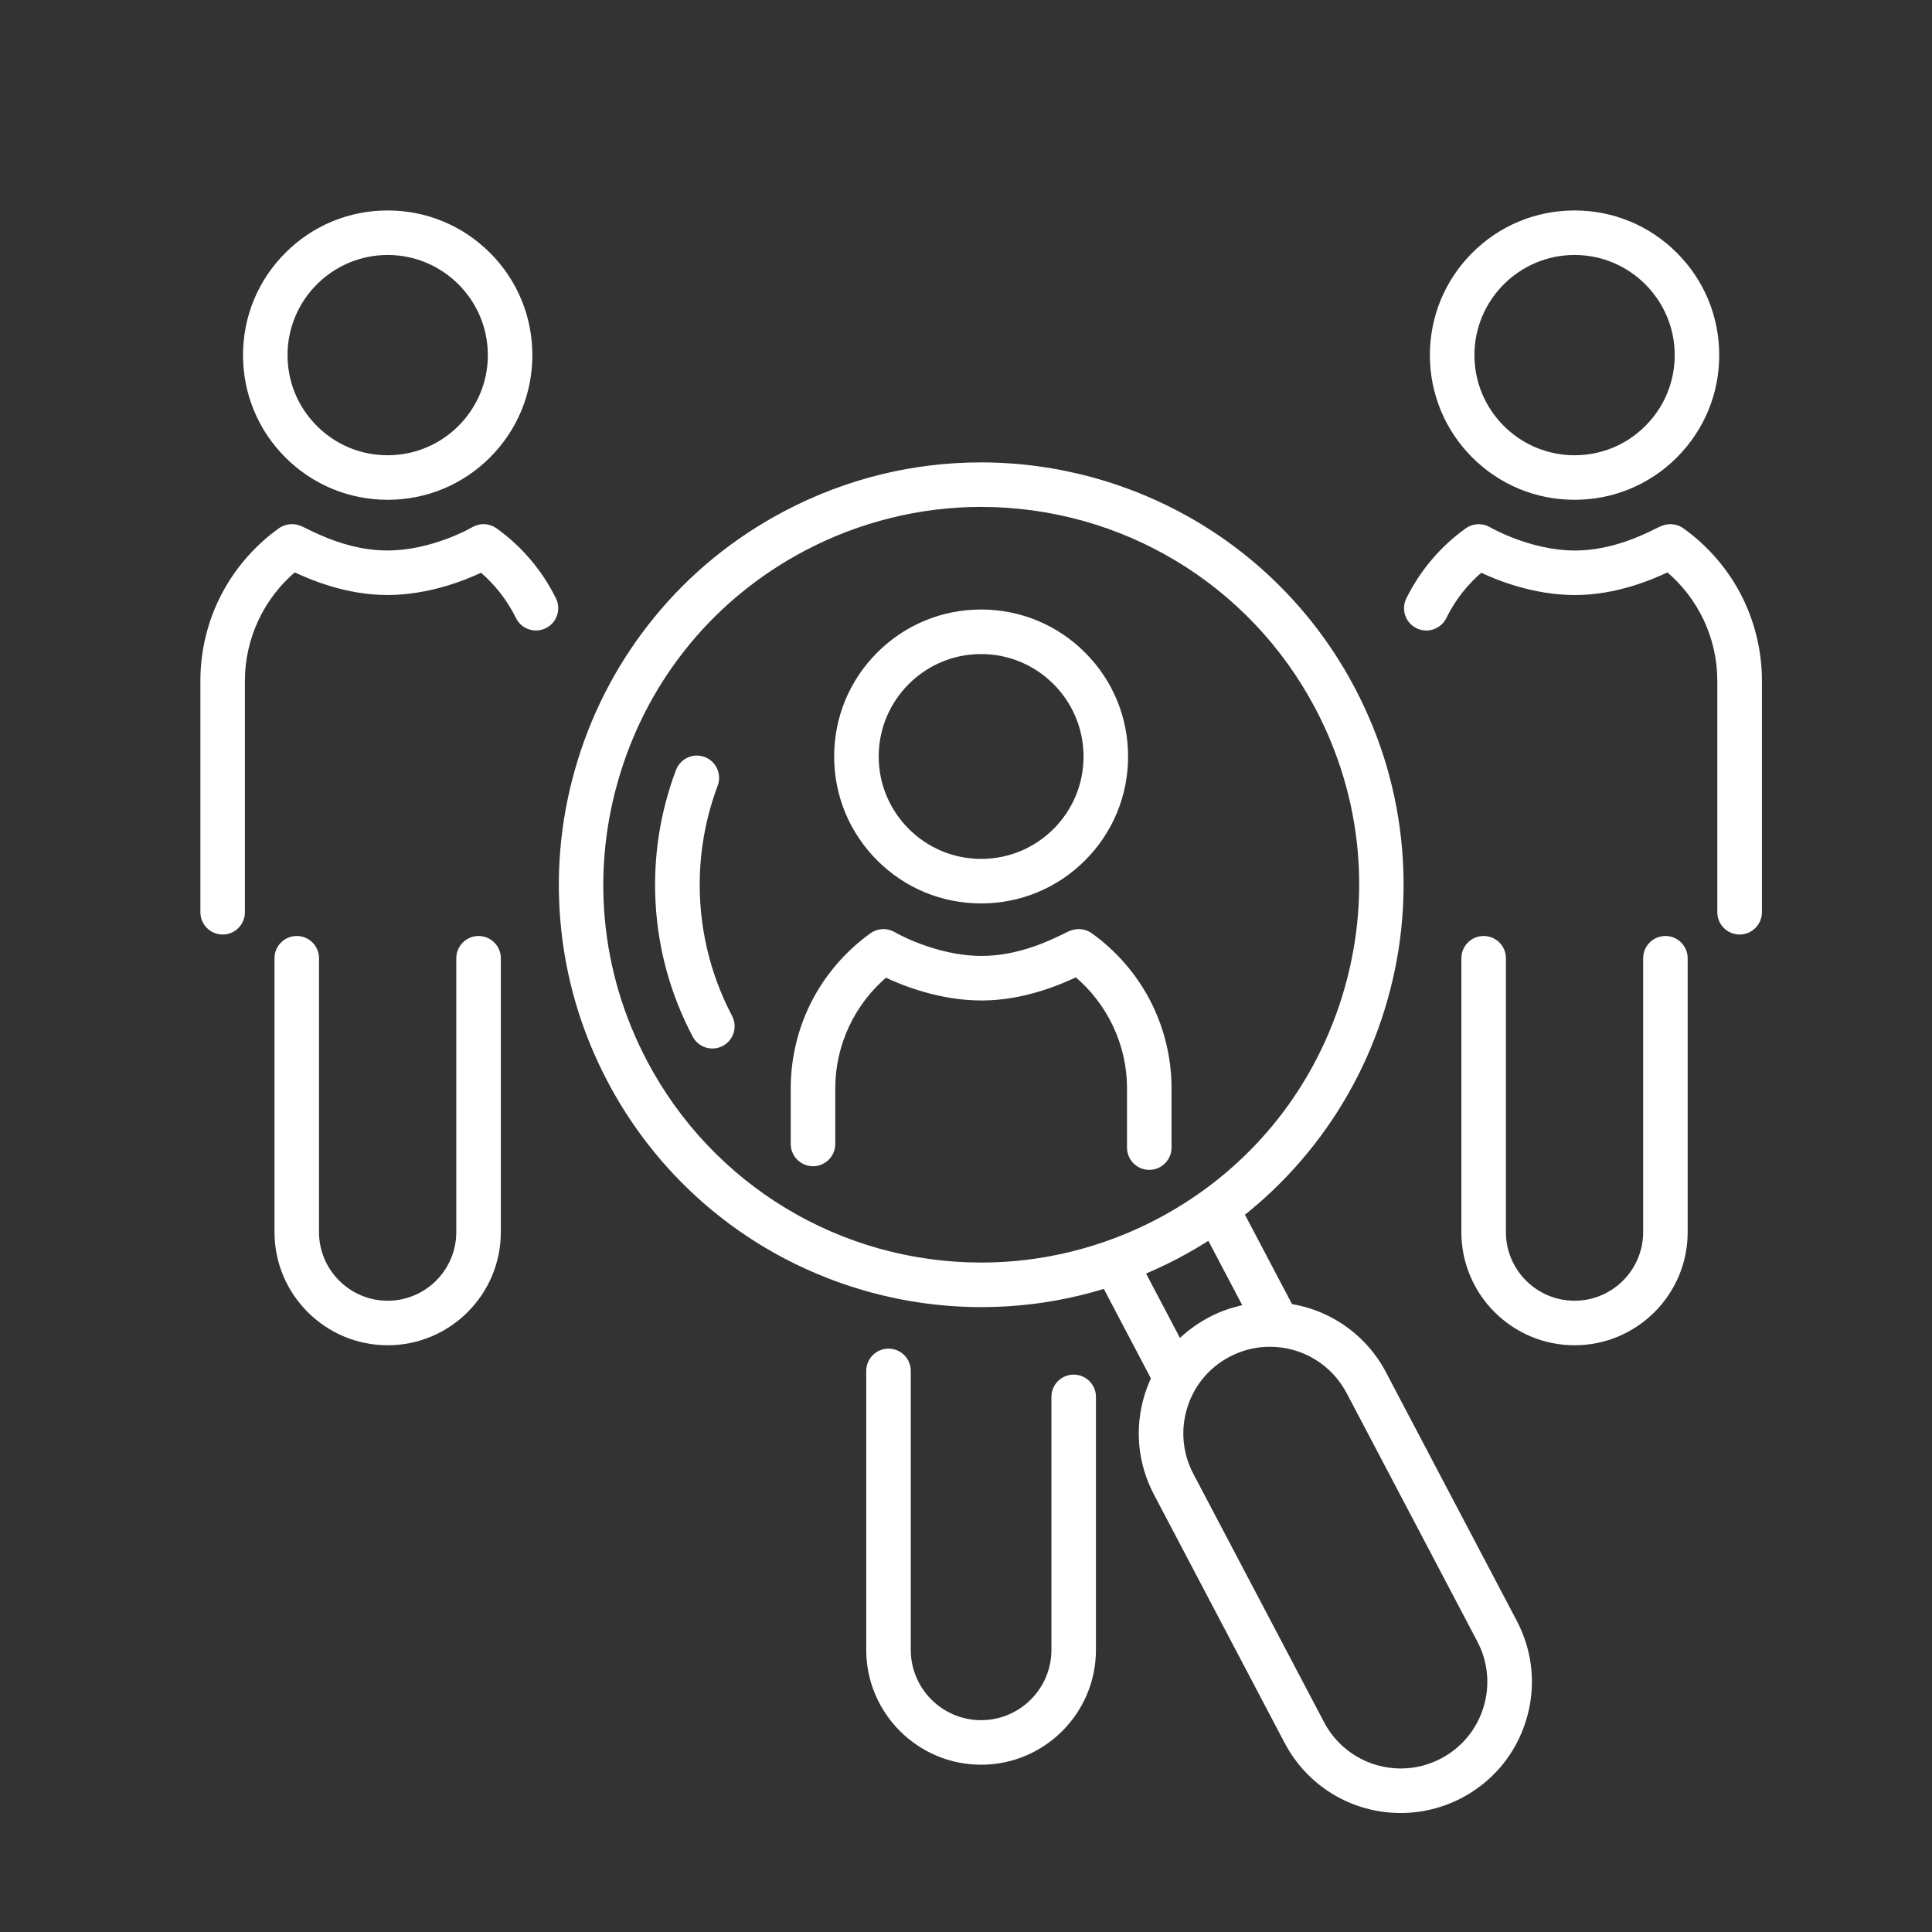 <?xml version="1.0" encoding="utf-8"?>
<!-- Generator: Adobe Illustrator 16.0.0, SVG Export Plug-In . SVG Version: 6.00 Build 0)  -->
<!DOCTYPE svg PUBLIC "-//W3C//DTD SVG 1.1//EN" "http://www.w3.org/Graphics/SVG/1.1/DTD/svg11.dtd">
<svg version="1.1" id="Calque_1" xmlns="http://www.w3.org/2000/svg" xmlns:xlink="http://www.w3.org/1999/xlink" x="0px" y="0px"
	 width="75px" height="75px" viewBox="0 0 75 75" enable-background="new 0 0 75 75" xml:space="preserve">
<rect x="0" y="0" width="75" height="75" fill="#333333" stroke="none"/>
<g>
	<path fill="#48BEA2" d="M170.7,87.348h-43.466c-0.487,0-0.885-0.396-0.885-0.882V32.975c0-0.488,0.396-0.884,0.885-0.884H170.7
		c0.487,0,0.884,0.396,0.884,0.884v53.491C171.584,86.952,171.188,87.348,170.7,87.348z M128.118,85.581h41.698V33.859h-41.698
		V85.581z"/>
	<path fill="#48BEA2" d="M176.432,82.139c-0.486,0-0.885-0.396-0.885-0.884V28.648h-42.58c-0.49,0-0.885-0.396-0.885-0.884
		c0-0.488,0.395-0.884,0.885-0.884h43.465c0.488,0,0.883,0.396,0.883,0.884v53.49C177.314,81.741,176.92,82.139,176.432,82.139z"/>
	<g>
		<path fill="#48BEA2" d="M143.102,42.561h-9.072c-0.487,0-0.883-0.396-0.883-0.885c0-0.488,0.396-0.883,0.883-0.883h9.072
			c0.486,0,0.883,0.395,0.883,0.883S143.588,42.561,143.102,42.561z"/>
		<path fill="#48BEA2" d="M146.424,54.589h-12.395c-0.488,0-0.885-0.396-0.885-0.884s0.396-0.885,0.885-0.885h12.395
			c0.488,0,0.883,0.396,0.883,0.885C147.307,54.191,146.912,54.589,146.424,54.589z"/>
		<path fill="#48BEA2" d="M163.906,60.604h-29.877c-0.488,0-0.885-0.397-0.885-0.885c0-0.486,0.396-0.884,0.885-0.884h29.877
			c0.488,0,0.883,0.397,0.883,0.884C164.789,60.206,164.395,60.604,163.906,60.604z"/>
		<path fill="#48BEA2" d="M163.906,66.62h-29.877c-0.488,0-0.885-0.397-0.885-0.888c0-0.488,0.396-0.885,0.885-0.885h29.877
			c0.488,0,0.883,0.396,0.883,0.885C164.789,66.223,164.395,66.62,163.906,66.62z"/>
		<path fill="#48BEA2" d="M152.998,72.632h-18.969c-0.488,0-0.885-0.396-0.885-0.883c0-0.488,0.396-0.885,0.885-0.885h18.969
			c0.488,0,0.883,0.396,0.883,0.885C153.881,72.234,153.486,72.632,152.998,72.632z"/>
		<path fill="#48BEA2" d="M163.906,78.646h-8.014c-0.486,0-0.884-0.396-0.884-0.885c0-0.49,0.396-0.883,0.884-0.883h8.014
			c0.488,0,0.883,0.393,0.883,0.883C164.789,78.251,164.395,78.646,163.906,78.646z"/>
	</g>
	<g>
		<path fill="#48BEA2" d="M164.721,52.055h-10.837c-0.487,0-0.884-0.396-0.884-0.885V39.16c0-0.489,0.396-0.885,0.884-0.885h10.837
			c0.489,0,0.885,0.396,0.885,0.885v12.01C165.604,51.658,165.21,52.055,164.721,52.055z M154.77,50.285h9.066V40.043h-9.066V50.285
			z"/>
		<path fill="#48BEA2" d="M159.303,47.258c-1.511,0-2.742-1.23-2.742-2.74c0-1.512,1.231-2.742,2.742-2.742
			c1.512,0,2.741,1.23,2.741,2.742C162.044,46.027,160.813,47.258,159.303,47.258z M159.303,43.543
			c-0.537,0-0.974,0.438-0.974,0.975s0.437,0.974,0.974,0.974c0.536,0,0.973-0.437,0.973-0.974S159.839,43.543,159.303,43.543z"/>
		<path fill="#48BEA2" d="M163.906,52.055c-0.36,0-0.696-0.221-0.83-0.578l-0.953-2.59c-0.219-0.588-0.686-1.037-1.281-1.229
			l-0.982-0.317c-0.353-0.112-0.735-0.106-1.082,0.015l-0.695,0.246c-0.604,0.213-1.075,0.703-1.264,1.313l-0.784,2.52
			c-0.146,0.467-0.642,0.728-1.106,0.582c-0.467-0.145-0.728-0.641-0.582-1.104l0.782-2.521c0.354-1.141,1.24-2.059,2.366-2.455
			l0.695-0.246c0.711-0.25,1.496-0.26,2.213-0.028l0.982,0.317c1.116,0.36,1.988,1.198,2.396,2.299l0.955,2.591
			c0.168,0.458-0.065,0.966-0.523,1.135C164.109,52.037,164.009,52.055,163.906,52.055z"/>
	</g>
</g>
<g>
	<g>
		<g>
			<path fill="#48BEA2" d="M-59.172,112.036c-0.292,0-0.576-0.117-0.782-0.324c-0.291-0.291-0.395-0.719-0.272-1.112l1.771-5.643
				c0.054-0.169,0.148-0.325,0.274-0.45l24.176-24.175c0.197-0.198,0.482-0.313,0.779-0.313c0.298,0,0.583,0.114,0.782,0.312
				l3.87,3.873c0.432,0.431,0.432,1.132,0,1.563l-24.174,24.174c-0.125,0.127-0.281,0.222-0.449,0.273l-5.644,1.773
				C-58.949,112.021-59.06,112.036-59.172,112.036z M-56.45,105.898l-1.106,3.578l3.469-1.301l23.264-23.281l-2.397-2.226
				L-56.45,105.898z"/>
		</g>
		<g>
			<path fill="#48BEA2" d="M-53.527,110.266c-0.294,0-0.573-0.115-0.781-0.324l-3.872-3.871c-0.432-0.432-0.432-1.133,0-1.563
				c0.209-0.21,0.486-0.323,0.781-0.323s0.572,0.114,0.78,0.323l3.872,3.873c0.431,0.431,0.431,1.13,0,1.562
				C-52.956,110.148-53.231,110.266-53.527,110.266z"/>
		</g>
		<g>
			<path fill="#48BEA2" d="M-31.599,88.336c-0.292,0-0.577-0.118-0.782-0.324l-3.87-3.871c-0.209-0.207-0.324-0.484-0.324-0.781
				c-0.001-0.295,0.113-0.572,0.324-0.78l2.247-2.246c0.197-0.198,0.482-0.313,0.779-0.313c0.298,0,0.583,0.115,0.782,0.313
				l3.87,3.873c0.432,0.431,0.432,1.132,0,1.563l-2.247,2.246C-31.023,88.218-31.308,88.336-31.599,88.336z M-33.999,83.449
				l2.489,2.309l0.687-0.863l-2.397-2.225L-33.999,83.449z"/>
		</g>
	</g>
	<g>
		<path fill="#48BEA2" d="M-96.64,121.822c-0.61,0-1.105-0.495-1.105-1.105v-60.76c0-0.607,0.495-1.104,1.105-1.104h47.027
			c0.61,0,1.104,0.494,1.104,1.104v37.408c0,0.611-0.494,1.105-1.104,1.105c-0.609,0-1.104-0.494-1.104-1.105v-36.43l-44.946,0.125
			l0.127,58.681l44.946-0.127l-0.127-13.693c0-0.608,0.496-1.103,1.104-1.103c0.61,0,1.104,0.494,1.104,1.103v14.796
			c0,0.61-0.494,1.105-1.104,1.105H-96.64z"/>
	</g>
	<g>
		<g>
			<path fill="#48BEA2" d="M-83.262,69.837c-0.61,0-1.104-0.496-1.104-1.104c0-0.61,0.495-1.104,1.104-1.104h20.27
				c0.612,0,1.106,0.493,1.106,1.104c0,0.608-0.494,1.104-1.106,1.104H-83.262z"/>
		</g>
		<g>
			<path fill="#48BEA2" d="M-90.379,76.475c-0.609,0-1.104-0.494-1.104-1.104c0-0.61,0.495-1.104,1.104-1.104h34.506
				c0.609,0,1.103,0.494,1.103,1.104c0,0.607-0.494,1.104-1.103,1.104H-90.379z"/>
		</g>
		<g>
			<path fill="#48BEA2" d="M-90.379,83.116c-0.609,0-1.104-0.496-1.104-1.106c0-0.609,0.495-1.104,1.104-1.104h34.506
				c0.609,0,1.103,0.494,1.103,1.104c0,0.61-0.494,1.106-1.103,1.106H-90.379z"/>
		</g>
		<g>
			<path fill="#48BEA2" d="M-90.379,89.755c-0.609,0-1.104-0.496-1.104-1.106c0-0.606,0.495-1.103,1.104-1.103h34.506
				c0.609,0,1.103,0.495,1.103,1.103c0,0.61-0.494,1.106-1.103,1.106H-90.379z"/>
		</g>
		<g>
			<path fill="#48BEA2" d="M-90.379,96.393c-0.609,0-1.104-0.494-1.104-1.104s0.495-1.104,1.104-1.104h34.506
				c0.609,0,1.103,0.494,1.103,1.104c0,0.607-0.494,1.104-1.103,1.104H-90.379z"/>
		</g>
		<g>
			<path fill="#48BEA2" d="M-90.379,103.034c-0.609,0-1.104-0.496-1.104-1.106c0-0.609,0.495-1.103,1.104-1.103h11.688
				c0.61,0,1.104,0.493,1.104,1.103c0,0.61-0.495,1.106-1.104,1.106H-90.379z"/>
		</g>
	</g>
	<g>
		<path fill="#48BEA2" d="M-64.04,116.029c-0.609,0-1.103-0.495-1.103-1.104c0-0.609,0.494-1.105,1.103-1.105h8.575
			c0.61,0,1.105,0.496,1.105,1.105c0,0.607-0.495,1.104-1.105,1.104H-64.04z"/>
	</g>
</g>
<g>
	<g>
		<g>
			<path fill="#FFFFFF" stroke="#FFFFFF" stroke-width="0.25" stroke-miterlimit="10" d="M38.087,34.946
				c-1.491,0-2.892-0.58-3.946-1.634c-1.054-1.054-1.634-2.455-1.634-3.945c0-1.491,0.581-2.892,1.634-3.946
				c1.054-1.054,2.455-1.635,3.946-1.635c1.49,0,2.893,0.581,3.946,1.635c1.054,1.054,1.634,2.455,1.634,3.946
				c0,1.49-0.58,2.891-1.634,3.945S39.577,34.946,38.087,34.946z M38.087,25.265c-2.262,0-4.101,1.84-4.101,4.102
				c0,2.261,1.839,4.1,4.101,4.1c1.096,0,2.125-0.426,2.9-1.2c0.774-0.775,1.201-1.806,1.201-2.9
				C42.188,27.105,40.348,25.265,38.087,25.265z"/>
		</g>
		<g>
			<g>
				<path fill="#FFFFFF" stroke="#FFFFFF" stroke-width="0.25" stroke-miterlimit="10" d="M44.614,45.289
					c-0.409,0-0.739-0.33-0.739-0.74v-2.303c0-1.723-0.775-3.357-2.092-4.453c-0.664,0.318-2.069,0.921-3.676,0.921
					c-0.008,0-0.015,0-0.022,0c-1.602-0.006-3.015-0.573-3.711-0.907c-1.306,1.096-2.074,2.723-2.074,4.439v2.164
					c0,0.406-0.331,0.738-0.739,0.738c-0.408,0-0.74-0.332-0.74-0.738v-2.164c0-1.176,0.288-2.344,0.832-3.38
					c0.527-1,1.292-1.877,2.214-2.536c0.238-0.17,0.556-0.184,0.807-0.034c0.015,0.009,1.604,0.933,3.416,0.938
					c0.007,0,0.011,0,0.018,0c1.478,0,2.761-0.637,3.245-0.877c0.065-0.033,0.117-0.059,0.161-0.078
					c0.383-0.176,0.662-0.043,0.794,0.051c0.921,0.659,1.688,1.536,2.213,2.536c0.545,1.036,0.833,2.204,0.833,3.38v2.303
					C45.354,44.959,45.021,45.289,44.614,45.289z"/>
			</g>
		</g>
		<g>
			<g>
				<path fill="#FFFFFF" stroke="#FFFFFF" stroke-width="0.25" stroke-miterlimit="10" d="M38.087,68.381
					c-2.389,0-4.335-1.945-4.335-4.334V53.219c0-0.41,0.332-0.74,0.739-0.74c0.41,0,0.74,0.33,0.74,0.74v10.828
					c0,1.574,1.28,2.855,2.855,2.855c1.574,0,2.855-1.281,2.855-2.855v-9.822c0-0.406,0.331-0.738,0.739-0.738
					c0.409,0,0.739,0.332,0.739,0.738v9.822C42.421,66.436,40.477,68.381,38.087,68.381z"/>
			</g>
		</g>
	</g>
	<g>
		<g>
			<g>
				<path fill="#FFFFFF" stroke="#FFFFFF" stroke-width="0.25" stroke-miterlimit="10" d="M61.124,19.277
					c-1.467,0-2.846-0.571-3.883-1.607c-1.036-1.038-1.608-2.417-1.608-3.884s0.572-2.846,1.608-3.883
					c1.037-1.037,2.416-1.608,3.883-1.608s2.847,0.572,3.883,1.608c1.037,1.037,1.608,2.416,1.608,3.883s-0.571,2.846-1.608,3.884
					C63.971,18.706,62.591,19.277,61.124,19.277z M61.124,9.773c-2.212,0-4.012,1.8-4.012,4.013s1.8,4.012,4.012,4.012
					c1.071,0,2.08-0.417,2.837-1.175c0.758-0.758,1.176-1.765,1.176-2.837C65.137,11.573,63.337,9.773,61.124,9.773z"/>
			</g>
			<g>
				<g>
					<path fill="#FFFFFF" stroke="#FFFFFF" stroke-width="0.25" stroke-miterlimit="10" d="M67.532,36.153
						c-0.409,0-0.741-0.331-0.741-0.739v-8.985c0-1.686-0.755-3.283-2.041-4.356c-0.654,0.313-2.031,0.901-3.606,0.901
						c-0.008,0-0.015,0-0.021,0c-1.568-0.004-2.953-0.558-3.641-0.887c-0.604,0.508-1.102,1.141-1.448,1.851
						c-0.181,0.366-0.624,0.518-0.99,0.337c-0.367-0.179-0.519-0.622-0.339-0.988c0.521-1.062,1.305-1.987,2.269-2.676
						c0.239-0.17,0.556-0.184,0.808-0.035c0.015,0.009,1.572,0.914,3.347,0.92c0.006,0,0.013,0,0.019,0
						c1.446,0,2.703-0.625,3.178-0.861c0.064-0.032,0.115-0.056,0.159-0.076c0.381-0.176,0.66-0.042,0.792,0.052
						c0.907,0.647,1.66,1.511,2.179,2.495c0.534,1.017,0.817,2.167,0.817,3.324v8.985C68.271,35.822,67.939,36.153,67.532,36.153z"
						/>
				</g>
			</g>
			<g>
				<g>
					<path fill="#FFFFFF" stroke="#FFFFFF" stroke-width="0.25" stroke-miterlimit="10" d="M61.124,52.098
						c-2.354,0-4.269-1.914-4.269-4.268V37.199c0-0.408,0.331-0.739,0.74-0.739l0,0c0.408,0,0.739,0.331,0.739,0.739V47.83
						c0,1.537,1.251,2.789,2.789,2.789c1.539,0,2.789-1.252,2.789-2.789V37.199c0-0.408,0.332-0.739,0.739-0.739l0,0
						c0.409,0,0.739,0.331,0.739,0.739V47.83C65.392,50.184,63.478,52.098,61.124,52.098z"/>
				</g>
			</g>
		</g>
		<g>
			<g>
				<path fill="#FFFFFF" stroke="#FFFFFF" stroke-width="0.25" stroke-miterlimit="10" d="M15.05,19.277
					c-1.467,0-2.846-0.571-3.883-1.607c-1.037-1.038-1.608-2.417-1.608-3.884s0.571-2.846,1.608-3.883s2.416-1.608,3.883-1.608
					s2.846,0.572,3.883,1.608s1.608,2.416,1.608,3.883s-0.571,2.846-1.608,3.884C17.896,18.706,16.517,19.277,15.05,19.277z
					 M15.05,9.773c-2.213,0-4.013,1.8-4.013,4.013c0,1.072,0.417,2.079,1.176,2.837c0.758,0.759,1.765,1.175,2.837,1.175
					c2.213,0,4.013-1.8,4.013-4.012S17.263,9.773,15.05,9.773z"/>
			</g>
			<g>
				<g>
					<path fill="#FFFFFF" stroke="#FFFFFF" stroke-width="0.25" stroke-miterlimit="10" d="M8.643,36.153
						c-0.408,0-0.739-0.331-0.739-0.739v-8.985c0-1.157,0.282-2.307,0.818-3.324c0.518-0.984,1.271-1.847,2.177-2.495
						c0.133-0.094,0.411-0.228,0.793-0.052c0.043,0.02,0.095,0.043,0.159,0.076c0.477,0.238,1.744,0.867,3.196,0.861
						c1.789-0.006,3.331-0.911,3.346-0.92c0.252-0.149,0.569-0.135,0.808,0.035c0.964,0.689,1.749,1.614,2.269,2.676
						c0.18,0.366,0.028,0.809-0.338,0.988c-0.367,0.18-0.81,0.029-0.99-0.337c-0.348-0.709-0.844-1.342-1.449-1.851
						c-0.688,0.329-2.072,0.883-3.641,0.887c-0.007,0-0.015,0-0.022,0c-1.574,0-2.951-0.588-3.607-0.901
						c-1.285,1.073-2.041,2.67-2.041,4.356v8.985C9.382,35.822,9.052,36.153,8.643,36.153z"/>
				</g>
			</g>
			<g>
				<g>
					<path fill="#FFFFFF" stroke="#FFFFFF" stroke-width="0.25" stroke-miterlimit="10" d="M15.05,52.098
						c-2.354,0-4.269-1.914-4.269-4.268V37.199c0-0.408,0.331-0.739,0.739-0.739c0.409,0,0.739,0.331,0.739,0.739V47.83
						c0,1.537,1.251,2.789,2.79,2.789s2.789-1.252,2.789-2.789V37.199c0-0.408,0.332-0.739,0.74-0.739
						c0.409,0,0.739,0.331,0.739,0.739V47.83C19.318,50.184,17.403,52.098,15.05,52.098z"/>
				</g>
			</g>
		</g>
	</g>
	<g>
		<g>
			<path fill="#FFFFFF" stroke="#FFFFFF" stroke-width="0.25" stroke-miterlimit="10" d="M27.654,40.578
				c-0.266,0-0.522-0.144-0.654-0.395c-0.848-1.612-1.328-3.344-1.426-5.148c-0.095-1.743,0.168-3.459,0.785-5.099
				c0.144-0.382,0.57-0.576,0.952-0.433s0.576,0.57,0.432,0.953c-1.109,2.954-0.903,6.249,0.565,9.038
				c0.19,0.361,0.052,0.809-0.31,0.999C27.888,40.551,27.771,40.578,27.654,40.578z"/>
		</g>
		<g>
			<path fill="#FFFFFF" stroke="#FFFFFF" stroke-width="0.25" stroke-miterlimit="10" d="M38.104,50.617
				c-2.919,0-5.79-0.785-8.305-2.271c-2.588-1.529-4.699-3.75-6.105-6.424c-1.023-1.943-1.634-4.029-1.817-6.199
				c-0.177-2.096,0.051-4.182,0.677-6.199s1.62-3.866,2.953-5.494c1.379-1.686,3.065-3.057,5.009-4.08
				c1.185-0.624,2.439-1.1,3.729-1.415c1.252-0.306,2.542-0.46,3.833-0.46c2.918,0,5.79,0.785,8.305,2.271
				c2.588,1.53,4.698,3.75,6.104,6.424c1.023,1.943,1.634,4.029,1.817,6.199c0.177,2.098-0.051,4.184-0.676,6.199
				c-0.627,2.019-1.62,3.867-2.953,5.494c-1.38,1.686-3.065,3.059-5.008,4.082c-1.187,0.623-2.44,1.1-3.73,1.412
				C40.686,50.463,39.395,50.617,38.104,50.617z M38.078,19.553c-2.378,0-4.755,0.589-6.875,1.705
				c-3.496,1.839-6.066,4.93-7.237,8.704c-1.17,3.772-0.803,7.776,1.037,11.272c2.566,4.875,7.587,7.904,13.102,7.904
				c2.378,0,4.754-0.59,6.875-1.705c3.495-1.84,6.066-4.93,7.237-8.703s0.802-7.775-1.037-11.272
				C48.614,22.582,43.594,19.553,38.078,19.553z"/>
		</g>
		<g>
			<g>
				<g>
					<path fill="#FFFFFF" stroke="#FFFFFF" stroke-width="0.25" stroke-miterlimit="10" d="M45.618,54.178
						c-0.266,0-0.523-0.145-0.655-0.395l-2.269-4.313c-0.189-0.359-0.052-0.809,0.31-0.998c0.362-0.189,0.81-0.051,1,0.311
						l2.268,4.311c0.19,0.361,0.052,0.809-0.31,0.998C45.853,54.15,45.734,54.178,45.618,54.178z"/>
				</g>
				<g>
					<path fill="#FFFFFF" stroke="#FFFFFF" stroke-width="0.25" stroke-miterlimit="10" d="M49.565,52.1
						c-0.265,0-0.522-0.145-0.654-0.395l-2.269-4.311c-0.19-0.361-0.051-0.809,0.31-1c0.362-0.189,0.809-0.051,0.999,0.311
						l2.269,4.311c0.189,0.361,0.051,0.809-0.31,0.998C49.8,52.072,49.682,52.1,49.565,52.1z"/>
				</g>
			</g>
			<g>
				<path fill="#FFFFFF" stroke="#FFFFFF" stroke-width="0.25" stroke-miterlimit="10" d="M54.378,70.256L54.378,70.256
					c-1.852,0-3.536-1.016-4.397-2.654c-0.002-0.002-0.003-0.004-0.004-0.006l-5.072-9.639c-0.617-1.174-0.741-2.518-0.348-3.785
					s1.256-2.303,2.43-2.922c0.711-0.375,1.511-0.572,2.31-0.572c1.852,0,3.537,1.018,4.398,2.654
					c0.001,0.002,0.002,0.004,0.003,0.008l5.072,9.637c0.618,1.174,0.742,2.518,0.348,3.785c-0.393,1.268-1.257,2.305-2.43,2.922
					C55.977,70.059,55.178,70.256,54.378,70.256z M51.291,66.918c0.606,1.146,1.789,1.859,3.087,1.859l0,0
					c0.568,0,1.114-0.135,1.621-0.402c0.825-0.434,1.43-1.162,1.706-2.051c0.276-0.891,0.189-1.836-0.244-2.658l-5.074-9.645
					c-0.001-0.002-0.004-0.004-0.005-0.006c-0.605-1.146-1.787-1.859-3.086-1.859c-0.568,0-1.113,0.137-1.62,0.402
					c-0.825,0.434-1.431,1.162-1.707,2.053c-0.275,0.889-0.189,1.834,0.244,2.658l5.076,9.643
					C51.289,66.914,51.29,66.916,51.291,66.918z"/>
			</g>
		</g>
	</g>
</g>
<g>
	<g>
		<g>
			<path fill="#48BEA2" stroke="#48BEA2" stroke-width="0.25" stroke-miterlimit="10" d="M192.091-15.5
				c-1.491,0-2.892-0.58-3.946-1.634c-1.053-1.054-1.634-2.455-1.634-3.945c0-1.491,0.581-2.892,1.634-3.946
				c1.055-1.054,2.455-1.635,3.946-1.635c1.49,0,2.893,0.581,3.946,1.635c1.054,1.054,1.634,2.455,1.634,3.946
				c0,1.49-0.58,2.891-1.634,3.945S193.581-15.5,192.091-15.5z M192.091-25.181c-2.262,0-4.101,1.84-4.101,4.102
				c0,2.261,1.839,4.1,4.101,4.1c1.096,0,2.125-0.426,2.9-1.2c0.774-0.775,1.201-1.806,1.201-2.9
				C196.192-23.34,194.352-25.181,192.091-25.181z"/>
		</g>
		<g>
			<g>
				<path fill="#48BEA2" stroke="#48BEA2" stroke-width="0.25" stroke-miterlimit="10" d="M198.618-5.157
					c-0.409,0-0.739-0.33-0.739-0.74V-8.2c0-1.723-0.775-3.357-2.092-4.453c-0.664,0.318-2.069,0.921-3.676,0.921
					c-0.008,0-0.015,0-0.022,0c-1.602-0.006-3.015-0.573-3.711-0.907c-1.306,1.096-2.074,2.723-2.074,4.439v2.164
					c0,0.406-0.331,0.738-0.739,0.738s-0.74-0.332-0.74-0.738V-8.2c0-1.176,0.288-2.344,0.832-3.38c0.527-1,1.293-1.877,2.215-2.536
					c0.237-0.17,0.555-0.184,0.807-0.034c0.016,0.009,1.604,0.933,3.416,0.938c0.007,0,0.011,0,0.018,0
					c1.478,0,2.761-0.637,3.245-0.877c0.065-0.033,0.117-0.059,0.161-0.078c0.383-0.176,0.662-0.043,0.794,0.051
					c0.921,0.659,1.688,1.536,2.213,2.536c0.545,1.036,0.833,2.204,0.833,3.38v2.303C199.357-5.487,199.025-5.157,198.618-5.157z"/>
			</g>
		</g>
		<g>
			<g>
				<path fill="#48BEA2" stroke="#48BEA2" stroke-width="0.25" stroke-miterlimit="10" d="M192.091,17.935
					c-2.389,0-4.335-1.945-4.335-4.334V2.773c0-0.41,0.332-0.74,0.739-0.74c0.41,0,0.74,0.33,0.74,0.74v10.828
					c0,1.574,1.28,2.855,2.855,2.855c1.574,0,2.855-1.281,2.855-2.855V3.779c0-0.406,0.331-0.738,0.739-0.738
					c0.409,0,0.739,0.332,0.739,0.738v9.822C196.425,15.99,194.48,17.935,192.091,17.935z"/>
			</g>
		</g>
	</g>
	<g>
		<g>
			<g>
				<path fill="#48BEA2" stroke="#48BEA2" stroke-width="0.25" stroke-miterlimit="10" d="M215.128-31.169
					c-1.467,0-2.846-0.571-3.883-1.607c-1.036-1.038-1.608-2.417-1.608-3.884s0.572-2.846,1.608-3.883
					c1.037-1.037,2.416-1.608,3.883-1.608s2.847,0.572,3.883,1.608c1.037,1.037,1.608,2.416,1.608,3.883s-0.571,2.846-1.608,3.884
					C217.975-31.74,216.595-31.169,215.128-31.169z M215.128-40.673c-2.212,0-4.012,1.8-4.012,4.013s1.8,4.012,4.012,4.012
					c1.071,0,2.08-0.417,2.837-1.175c0.758-0.758,1.176-1.765,1.176-2.837C219.141-38.873,217.341-40.673,215.128-40.673z"/>
			</g>
			<g>
				<g>
					<path fill="#48BEA2" stroke="#48BEA2" stroke-width="0.25" stroke-miterlimit="10" d="M221.536-14.292
						c-0.409,0-0.741-0.331-0.741-0.739v-8.985c0-1.686-0.755-3.283-2.041-4.356c-0.654,0.313-2.031,0.901-3.606,0.901
						c-0.008,0-0.015,0-0.021,0c-1.568-0.004-2.953-0.558-3.641-0.887c-0.604,0.508-1.102,1.141-1.448,1.851
						c-0.181,0.366-0.624,0.518-0.99,0.337c-0.367-0.179-0.519-0.622-0.339-0.988c0.521-1.062,1.305-1.987,2.269-2.676
						c0.239-0.17,0.556-0.184,0.808-0.035c0.015,0.009,1.572,0.914,3.347,0.92c0.006,0,0.013,0,0.019,0
						c1.446,0,2.703-0.625,3.178-0.861c0.064-0.032,0.115-0.056,0.159-0.076c0.381-0.176,0.66-0.042,0.792,0.052
						c0.907,0.647,1.66,1.511,2.179,2.495c0.534,1.017,0.817,2.167,0.817,3.324v8.985C222.274-14.624,221.943-14.292,221.536-14.292
						z"/>
				</g>
			</g>
			<g>
				<g>
					<path fill="#48BEA2" stroke="#48BEA2" stroke-width="0.25" stroke-miterlimit="10" d="M215.128,1.652
						c-2.354,0-4.269-1.914-4.269-4.268v-10.631c0-0.408,0.331-0.739,0.74-0.739l0,0c0.408,0,0.739,0.331,0.739,0.739v10.631
						c0,1.537,1.251,2.789,2.789,2.789c1.539,0,2.789-1.252,2.789-2.789v-10.631c0-0.408,0.332-0.739,0.739-0.739l0,0
						c0.409,0,0.739,0.331,0.739,0.739v10.631C219.396-0.262,217.481,1.652,215.128,1.652z"/>
				</g>
			</g>
		</g>
		<g>
			<g>
				<path fill="#48BEA2" stroke="#48BEA2" stroke-width="0.25" stroke-miterlimit="10" d="M169.054-31.169
					c-1.467,0-2.846-0.571-3.883-1.607c-1.037-1.038-1.608-2.417-1.608-3.884s0.571-2.846,1.608-3.883s2.416-1.608,3.883-1.608
					s2.846,0.572,3.883,1.608s1.608,2.416,1.608,3.883s-0.571,2.846-1.608,3.884C171.899-31.74,170.521-31.169,169.054-31.169z
					 M169.054-40.673c-2.213,0-4.013,1.8-4.013,4.013c0,1.072,0.418,2.079,1.176,2.837c0.758,0.759,1.766,1.175,2.837,1.175
					c2.213,0,4.013-1.8,4.013-4.012S171.267-40.673,169.054-40.673z"/>
			</g>
			<g>
				<g>
					<path fill="#48BEA2" stroke="#48BEA2" stroke-width="0.25" stroke-miterlimit="10" d="M162.646-14.292
						c-0.408,0-0.738-0.331-0.738-0.739v-8.985c0-1.157,0.281-2.307,0.817-3.324c0.518-0.984,1.271-1.847,2.177-2.495
						c0.133-0.094,0.412-0.228,0.793-0.052c0.044,0.02,0.096,0.043,0.159,0.076c0.477,0.238,1.744,0.867,3.196,0.861
						c1.789-0.006,3.33-0.911,3.346-0.92c0.252-0.149,0.569-0.135,0.809,0.035c0.963,0.689,1.748,1.614,2.269,2.676
						c0.18,0.366,0.028,0.809-0.338,0.988c-0.366,0.18-0.81,0.029-0.989-0.337c-0.348-0.709-0.845-1.342-1.449-1.851
						c-0.688,0.329-2.072,0.883-3.641,0.887c-0.008,0-0.016,0-0.023,0c-1.574,0-2.95-0.588-3.606-0.901
						c-1.284,1.073-2.04,2.67-2.04,4.356v8.985C163.387-14.624,163.056-14.292,162.646-14.292z"/>
				</g>
			</g>
			<g>
				<g>
					<path fill="#48BEA2" stroke="#48BEA2" stroke-width="0.25" stroke-miterlimit="10" d="M169.054,1.652
						c-2.354,0-4.269-1.914-4.269-4.268v-10.631c0-0.408,0.331-0.739,0.739-0.739c0.409,0,0.739,0.331,0.739,0.739v10.631
						c0,1.537,1.252,2.789,2.79,2.789s2.789-1.252,2.789-2.789v-10.631c0-0.408,0.331-0.739,0.739-0.739
						c0.409,0,0.74,0.331,0.74,0.739v10.631C173.322-0.262,171.407,1.652,169.054,1.652z"/>
				</g>
			</g>
		</g>
	</g>
	<g>
		<g>
			<path fill="#48BEA2" stroke="#48BEA2" stroke-width="0.25" stroke-miterlimit="10" d="M181.658-9.868
				c-0.266,0-0.522-0.144-0.654-0.395c-0.849-1.612-1.328-3.344-1.427-5.148c-0.095-1.743,0.169-3.459,0.785-5.099
				c0.144-0.382,0.569-0.576,0.952-0.433s0.576,0.57,0.432,0.953c-1.109,2.954-0.902,6.249,0.565,9.038
				c0.19,0.361,0.052,0.809-0.31,0.999C181.893-9.895,181.774-9.868,181.658-9.868z"/>
		</g>
		<g>
			<path fill="#48BEA2" stroke="#48BEA2" stroke-width="0.25" stroke-miterlimit="10" d="M192.108,0.171
				c-2.919,0-5.79-0.785-8.305-2.271c-2.588-1.529-4.698-3.75-6.105-6.424c-1.022-1.943-1.634-4.029-1.817-6.199
				c-0.178-2.096,0.051-4.182,0.677-6.199s1.62-3.866,2.952-5.494c1.38-1.686,3.066-3.057,5.01-4.08
				c1.184-0.624,2.439-1.1,3.729-1.415c1.253-0.306,2.542-0.46,3.834-0.46c2.918,0,5.79,0.785,8.305,2.271
				c2.588,1.53,4.698,3.75,6.104,6.424c1.023,1.943,1.634,4.029,1.817,6.199c0.177,2.098-0.051,4.184-0.676,6.199
				c-0.627,2.019-1.62,3.867-2.953,5.494c-1.38,1.686-3.065,3.059-5.008,4.082c-1.187,0.623-2.44,1.1-3.73,1.412
				C194.689,0.017,193.398,0.171,192.108,0.171z M192.082-30.893c-2.378,0-4.756,0.589-6.875,1.705
				c-3.496,1.839-6.066,4.93-7.237,8.704c-1.171,3.772-0.803,7.776,1.036,11.272c2.566,4.875,7.588,7.904,13.103,7.904
				c2.378,0,4.754-0.59,6.875-1.705c3.495-1.84,6.066-4.93,7.237-8.703s0.802-7.775-1.037-11.272
				C202.618-27.864,197.598-30.893,192.082-30.893z"/>
		</g>
		<g>
			<g>
				<g>
					<path fill="#48BEA2" stroke="#48BEA2" stroke-width="0.25" stroke-miterlimit="10" d="M199.622,3.732
						c-0.266,0-0.523-0.145-0.655-0.395l-2.269-4.313c-0.189-0.359-0.052-0.809,0.31-0.998c0.362-0.189,0.81-0.051,1,0.311
						l2.268,4.311c0.19,0.361,0.052,0.809-0.31,0.998C199.856,3.705,199.738,3.732,199.622,3.732z"/>
				</g>
				<g>
					<path fill="#48BEA2" stroke="#48BEA2" stroke-width="0.25" stroke-miterlimit="10" d="M203.569,1.654
						c-0.265,0-0.522-0.145-0.654-0.395l-2.269-4.311c-0.19-0.361-0.051-0.809,0.31-1c0.362-0.189,0.809-0.051,0.999,0.311
						l2.269,4.311c0.189,0.361,0.051,0.809-0.31,0.998C203.804,1.626,203.686,1.654,203.569,1.654z"/>
				</g>
			</g>
			<g>
				<path fill="#48BEA2" stroke="#48BEA2" stroke-width="0.25" stroke-miterlimit="10" d="M208.382,19.81L208.382,19.81
					c-1.852,0-3.536-1.016-4.397-2.654c-0.002-0.002-0.003-0.004-0.004-0.006l-5.072-9.639c-0.617-1.174-0.741-2.518-0.348-3.785
					s1.256-2.303,2.43-2.922c0.711-0.375,1.511-0.572,2.31-0.572c1.852,0,3.537,1.018,4.398,2.654
					c0.001,0.002,0.002,0.004,0.003,0.008l5.072,9.637c0.618,1.174,0.742,2.518,0.348,3.785c-0.393,1.268-1.257,2.305-2.43,2.922
					C209.98,19.613,209.182,19.81,208.382,19.81z M205.295,16.472c0.606,1.146,1.789,1.859,3.087,1.859l0,0
					c0.568,0,1.114-0.135,1.621-0.402c0.825-0.434,1.43-1.162,1.706-2.051c0.276-0.891,0.189-1.836-0.244-2.658l-5.074-9.645
					c-0.001-0.002-0.004-0.004-0.005-0.006c-0.605-1.146-1.787-1.859-3.086-1.859c-0.568,0-1.113,0.137-1.62,0.402
					c-0.825,0.434-1.431,1.162-1.707,2.053c-0.275,0.889-0.189,1.834,0.244,2.658l5.076,9.643
					C205.293,16.468,205.294,16.47,205.295,16.472z"/>
			</g>
		</g>
	</g>
</g>
<g>
	<path fill="#48BEA2" stroke="#48BEA2" stroke-width="0.25" stroke-miterlimit="10" d="M45.129,155.806
		c-1.042,0.692-2.107,0.899-2.947,0.575c-0.856-0.33-1.435-1.167-1.631-2.356c-0.051-0.311-0.294-0.519-0.605-0.519
		c-0.066,0-0.137,0.01-0.205,0.029c-0.417,0.119-0.711,0.568-0.644,0.98c0.13,0.789,0.393,1.473,0.779,2.033
		c0.415,0.597,0.953,1.027,1.6,1.276c0.65,0.252,1.374,0.304,2.138,0.155c0.719-0.142,1.445-0.452,2.16-0.927
		c1.416-0.94,2.643-2.428,3.45-4.19c0.808-1.759,1.111-3.598,0.855-5.177c-0.127-0.792-0.39-1.479-0.778-2.042
		c-0.206-0.298-0.445-0.557-0.71-0.771c-0.268-0.215-0.567-0.387-0.893-0.512c-0.649-0.252-1.374-0.304-2.139-0.155
		c-0.718,0.141-1.444,0.452-2.158,0.927c-0.372,0.246-0.523,0.743-0.331,1.086c0.106,0.191,0.301,0.302,0.531,0.302
		c0.15,0,0.305-0.048,0.442-0.14c1.044-0.692,2.109-0.899,2.948-0.575c0.858,0.331,1.438,1.173,1.633,2.369
		c0.205,1.271-0.049,2.771-0.714,4.223C47.246,153.846,46.259,155.057,45.129,155.806z"/>
	<path fill="#48BEA2" stroke="#48BEA2" stroke-width="0.25" stroke-miterlimit="10" d="M35.475,151.842
		c-0.095-0.138-0.24-0.227-0.412-0.249c-0.03-0.005-0.061-0.006-0.091-0.006c-0.382,0-0.741,0.3-0.835,0.699
		c-0.375,1.587-0.563,3.145-0.561,4.631c0.004,1.478,0.196,2.854,0.573,4.089c0.384,1.264,0.955,2.354,1.693,3.236
		c0.772,0.925,1.716,1.607,2.803,2.026c1.34,0.518,2.842,0.614,4.429,0.284c1.514-0.314,3.056-1.001,4.579-2.039
		c3.08-2.097,5.767-5.411,7.568-9.336c1.799-3.918,2.505-7.993,1.989-11.472c-0.255-1.717-0.794-3.2-1.604-4.407
		c-0.434-0.649-0.942-1.209-1.51-1.665c-0.538-0.432-1.143-0.778-1.792-1.029c-1.087-0.42-2.291-0.563-3.555-0.424
		c-1.211,0.135-2.466,0.523-3.728,1.158c-1.232,0.619-2.442,1.457-3.601,2.49c-1.164,1.04-2.249,2.254-3.225,3.611
		c-0.14,0.192-0.198,0.426-0.161,0.639c0.028,0.17,0.116,0.315,0.249,0.407c0.101,0.07,0.224,0.107,0.354,0.107
		c0.258,0,0.521-0.144,0.688-0.375c1.766-2.455,3.951-4.418,6.153-5.525c1.371-0.688,2.699-1.037,3.95-1.037
		c0.764,0,1.492,0.132,2.166,0.393c2.22,0.857,3.695,3.033,4.153,6.127c0.472,3.177-0.184,6.92-1.845,10.538
		c-1.659,3.615-4.115,6.655-6.915,8.563c-1.863,1.269-3.755,1.939-5.473,1.939c-0.765,0-1.494-0.132-2.168-0.392
		c-1.795-0.694-3.106-2.247-3.79-4.49c-0.679-2.226-0.677-5.039,0.005-7.919C35.617,152.203,35.584,152,35.475,151.842z"/>
	<path fill="#48BEA2" stroke="#48BEA2" stroke-width="0.25" stroke-miterlimit="10" d="M61.875,157.748
		c1.404-3.058,2.365-6.195,2.856-9.324c0.472-3.005,0.493-5.872,0.063-8.523c-0.428-2.649-1.284-4.938-2.543-6.803
		c-0.674-0.997-1.455-1.856-2.32-2.551c-0.813-0.65-1.715-1.171-2.683-1.545c-1.2-0.463-2.494-0.698-3.849-0.698
		c-0.64,0-1.303,0.053-1.97,0.157c-1.998,0.313-4.061,1.08-6.131,2.283c-2.033,1.183-4.009,2.747-5.875,4.651
		c-1.893,1.934-3.614,4.16-5.115,6.618c-0.123,0.2-0.163,0.432-0.11,0.638c0.03,0.116,0.104,0.275,0.283,0.376
		c0.092,0.054,0.196,0.08,0.309,0.08c0.28,0,0.565-0.17,0.727-0.435c2.818-4.615,6.489-8.389,10.335-10.624
		c2.485-1.444,5.016-2.208,7.315-2.208c1.197,0,2.333,0.203,3.373,0.605c0.834,0.322,1.624,0.778,2.344,1.356
		c2.271,1.822,3.854,4.872,4.455,8.586c0.837,5.168-0.149,11.167-2.778,16.895c-2.627,5.724-6.61,10.56-11.219,13.619
		c-3.052,2.023-6.164,3.094-9.003,3.094c-1.238,0-2.403-0.207-3.461-0.615c-3.061-1.182-5.271-4.051-6.222-8.079
		c-0.956-4.046-0.611-9.051,0.973-14.091c0.066-0.21,0.048-0.427-0.049-0.595c-0.06-0.102-0.173-0.232-0.384-0.279
		c-0.047-0.011-0.096-0.016-0.144-0.016c-0.358,0-0.702,0.269-0.818,0.639c-0.842,2.68-1.354,5.34-1.522,7.905
		c-0.167,2.527,0.005,4.89,0.51,7.023c0.512,2.168,1.353,4.031,2.498,5.539c1.196,1.575,2.695,2.719,4.452,3.397
		c1.222,0.472,2.547,0.711,3.939,0.711c0,0,0,0,0.001,0c0.892,0,1.823-0.098,2.771-0.292c2.341-0.479,4.731-1.521,7.104-3.094
		c2.372-1.575,4.596-3.598,6.612-6.01C58.695,163.631,60.472,160.807,61.875,157.748z"/>
	<path fill="#48BEA2" stroke="#48BEA2" stroke-width="0.25" stroke-miterlimit="10" d="M43.999,151.652
		c0.102,0.042,0.208,0.064,0.315,0.064c0.328,0,0.621-0.194,0.749-0.496c0.142-0.332,0.042-0.724-0.239-0.949
		c-0.056-0.046-0.119-0.084-0.187-0.113l-15.14-5.807l-1.58-3.876c-0.051-0.129-0.136-0.241-0.243-0.327
		c-0.044-0.034-0.091-0.065-0.143-0.092l-6.271-3.176c-0.236-0.119-0.531-0.113-0.762,0.015c-0.237,0.133-0.391,0.371-0.414,0.641
		l-0.303,3.574l-2.357,2.701c-0.177,0.205-0.242,0.481-0.173,0.743c0.07,0.262,0.264,0.47,0.52,0.558l6.644,2.299
		c0.184,0.064,0.387,0.059,0.568-0.014l3.871-1.555L43.999,151.652z M24.66,145.777l-5.219-1.806l1.74-1.995
		c0.114-0.13,0.183-0.291,0.197-0.464l0.224-2.639l4.927,2.495l1.28,3.144L24.66,145.777z"/>
	<path fill="#48BEA2" stroke="#48BEA2" stroke-width="0.25" stroke-miterlimit="10" d="M14.719,142.09
		c-0.058-0.046-0.123-0.085-0.192-0.115l-1.071-0.454c-0.102-0.043-0.208-0.064-0.316-0.064c-0.328,0-0.621,0.195-0.749,0.496
		c-0.084,0.199-0.087,0.42-0.005,0.621s0.236,0.358,0.436,0.443l1.072,0.454c0.101,0.043,0.208,0.064,0.316,0.064
		c0.327,0,0.621-0.194,0.748-0.495C15.099,142.706,15.001,142.316,14.719,142.09z"/>
	<path fill="#48BEA2" stroke="#48BEA2" stroke-width="0.25" stroke-miterlimit="10" d="M16.929,135.075
		c-0.058-0.046-0.123-0.085-0.192-0.113l-4.042-1.715c-0.101-0.042-0.208-0.064-0.316-0.064c-0.327,0-0.621,0.194-0.749,0.495
		c-0.084,0.2-0.087,0.42-0.005,0.622c0.082,0.201,0.237,0.358,0.436,0.443l4.042,1.713c0.101,0.043,0.207,0.064,0.316,0.064
		c0.327,0,0.621-0.194,0.748-0.495C17.309,135.691,17.211,135.301,16.929,135.075z"/>
	<path fill="#48BEA2" stroke="#48BEA2" stroke-width="0.25" stroke-miterlimit="10" d="M9.547,131.946
		c-0.058-0.047-0.122-0.086-0.191-0.114l-0.24-0.102c-0.102-0.043-0.208-0.065-0.316-0.065c-0.328,0-0.621,0.194-0.749,0.496
		c-0.084,0.2-0.086,0.419-0.005,0.621c0.082,0.201,0.236,0.358,0.436,0.443l0.24,0.101c0.101,0.044,0.208,0.064,0.316,0.064
		c0.327,0,0.621-0.193,0.748-0.494C9.927,132.563,9.829,132.172,9.547,131.946z"/>
	<path fill="#48BEA2" stroke="#48BEA2" stroke-width="0.25" stroke-miterlimit="10" d="M9.257,139.774
		c-0.058-0.046-0.123-0.085-0.191-0.115l-0.696-0.294c-0.101-0.043-0.207-0.064-0.316-0.064c-0.327,0-0.621,0.194-0.749,0.495
		c-0.084,0.2-0.086,0.42-0.004,0.621c0.081,0.201,0.235,0.358,0.436,0.443l0.695,0.295c0.101,0.043,0.208,0.064,0.316,0.064l0,0
		c0.327,0,0.621-0.194,0.749-0.495C9.637,140.391,9.539,140,9.257,139.774z"/>
	<path fill="#48BEA2" stroke="#48BEA2" stroke-width="0.25" stroke-miterlimit="10" d="M79.534,163.82l-5.735-5.61
		c-0.171-0.165-0.419-0.234-0.651-0.179c-0.234,0.056-0.421,0.226-0.499,0.454l-0.838,2.475l-6.814-2.632
		c-0.081-0.032-0.166-0.048-0.251-0.048c-0.287,0-0.549,0.18-0.652,0.448c-0.067,0.174-0.063,0.363,0.013,0.534
		c0.076,0.17,0.214,0.302,0.387,0.368l7.494,2.895c0.081,0.031,0.166,0.047,0.251,0.047c0.287,0,0.549-0.179,0.652-0.447
		c0.006-0.015,0.01-0.028,0.015-0.043l0.008-0.024l0.703-2.071l3.902,3.816l-6.521,0.788c-0.382,0.047-0.655,0.396-0.609,0.777
		c0.043,0.351,0.34,0.614,0.691,0.614c0.029,0,0.059-0.001,0.086-0.005l7.966-0.964c0.265-0.032,0.491-0.216,0.577-0.469
		C79.794,164.291,79.725,164.008,79.534,163.82z"/>
	<path fill="#48BEA2" stroke="#48BEA2" stroke-width="0.25" stroke-miterlimit="10" d="M62.224,165.712
		c-0.092-0.173-0.271-0.279-0.467-0.279c-0.087,0-0.17,0.021-0.248,0.062c-0.124,0.067-0.215,0.179-0.256,0.313
		c-0.042,0.135-0.028,0.278,0.039,0.402l3.027,5.668l-4.006-1.521c-0.06-0.022-0.123-0.035-0.188-0.035
		c-0.211,0-0.401,0.127-0.485,0.322l-1.439,3.364l-0.617-0.098l-0.279-3.236c-0.023-0.275-0.251-0.483-0.526-0.483
		c-0.015,0-0.031,0.001-0.046,0.002c-0.29,0.024-0.506,0.281-0.48,0.572l0.572,6.621c0.021,0.242,0.203,0.438,0.443,0.477
		c0.236,0.037,0.474-0.094,0.569-0.313l2.576-6.024l4.849,1.841c0.202,0.076,0.441,0.017,0.584-0.146
		c0.145-0.164,0.173-0.405,0.069-0.598L62.224,165.712z"/>
	<path fill="#48BEA2" stroke="#48BEA2" stroke-width="0.25" stroke-miterlimit="10" d="M67.857,145.743L67.857,145.743
		c0.069,0,0.136-0.014,0.2-0.04l3.207-1.317l0.354,0.522l-3.114,3.2c-0.171,0.177-0.199,0.454-0.063,0.66l2.203,3.325l-2.552-0.884
		c-0.057-0.019-0.115-0.028-0.174-0.028c-0.225,0-0.426,0.143-0.499,0.355c-0.046,0.134-0.038,0.277,0.024,0.404
		c0.062,0.128,0.169,0.222,0.303,0.269l4.028,1.393c0.213,0.073,0.453,0,0.59-0.177c0.14-0.179,0.147-0.426,0.023-0.615l-2.83-4.271
		l5.673-5.829c0.175-0.178,0.198-0.458,0.06-0.665c-0.099-0.145-0.262-0.231-0.438-0.231c-0.068,0-0.136,0.014-0.199,0.039
		l-6.997,2.871c-0.27,0.111-0.399,0.42-0.288,0.69C67.45,145.613,67.642,145.743,67.857,145.743z"/>
</g>
<g>
	<path fill="#48BEA2" stroke="#48BEA2" stroke-width="0.25" stroke-miterlimit="10" d="M80.346-38.821
		c-0.027-0.187-0.125-0.35-0.275-0.462l-5.129-3.806c-0.063-0.046-0.131-0.081-0.203-0.104c-0.186-0.059-0.397-0.037-0.563,0.059
		c-0.085,0.048-0.158,0.113-0.217,0.192l-0.22,0.297l-0.043-0.062c-0.173-0.252-0.456-0.767-0.547-1.028
		c-0.26-0.744-0.409-1.431-0.567-2.16l-0.004-0.016c-0.119-0.548-0.24-1.104-0.413-1.723l-0.016-0.056
		c-0.334-1.342-1.565-5.859-3.414-7.651c-0.709-0.687-1.14-1.513-1.52-2.24c-0.444-0.855-0.829-1.591-1.553-1.913
		c-0.264-0.117-0.537-0.177-0.813-0.177c-0.334,0-0.654,0.086-0.951,0.256l-0.023,0.014c-0.941,0.553-1.454,1.83-1.545,2.849
		c-0.154,1.76,0.351,3.247,1.593,4.676l0.012,0.013l0.001,0.018c0.028,0.382,0.133,1.356,0.49,2.145l0.012,0.023l-0.013,0.023
		c-0.239,0.479-0.814,1.76-0.999,3.288c-0.331,2.746,0.706,5.008,2.997,6.543c0.213,0.142,0.512,0.153,0.734,0.026
		c0.022-0.013,0.045-0.028,0.067-0.044c0.064-0.047,0.12-0.106,0.164-0.173c0.104-0.154,0.142-0.34,0.105-0.522
		c-0.036-0.182-0.141-0.339-0.296-0.443c-1.844-1.235-2.648-2.98-2.394-5.187c0.198-1.705,0.967-3.061,1-3.117
		c0.092-0.159,0.117-0.345,0.071-0.524c-0.009-0.119-0.038-0.221-0.092-0.316c-0.318-0.564-0.447-1.619-0.458-2.042
		c-0.005-0.17-0.071-0.333-0.187-0.458c-1.116-1.211-1.537-2.349-1.408-3.804c0.067-0.756,0.434-1.513,0.854-1.76l0.013-0.007
		c0.168-0.095,0.3-0.1,0.494-0.013c0.275,0.122,0.568,0.684,0.877,1.277c0.407,0.782,0.915,1.754,1.787,2.601
		c0.992,0.962,1.989,3.225,2.959,6.723c0.19,0.667,0.336,1.318,0.478,1.948c0.188,0.837,0.364,1.627,0.629,2.389l0.02,0.055
		c0.141,0.401,0.271,0.779,0.514,1.083c0.146,0.23,0.313,0.428,0.505,0.591l0.037,0.033l-5.51,7.425l-1.614-1.198
		c-0.084-0.067-0.383-0.292-0.821-0.432c-0.262-0.084-0.531-0.127-0.804-0.127c-0.041,0-0.083,0.001-0.124,0.003
		c-0.164,0.006-0.329,0.031-0.504,0.057c-0.229,0.036-0.487,0.075-0.779,0.075c-0.353,0-0.702-0.058-1.07-0.176
		c-0.662-0.213-1.905-0.963-2.676-1.535c-0.063-0.046-0.131-0.082-0.203-0.105c-0.184-0.059-0.398-0.037-0.563,0.059
		c-0.087,0.048-0.159,0.112-0.218,0.191c-0.23,0.312-0.165,0.753,0.146,0.983c0.878,0.651,2.264,1.479,3.062,1.736
		c0.484,0.156,0.955,0.232,1.438,0.232c0.326,0,0.614-0.033,0.893-0.064c0.168-0.02,0.355-0.042,0.536-0.049
		c0.145-0.007,0.297,0.013,0.44,0.059c0.206,0.066,0.334,0.164,0.357,0.183l-0.017,0.035l0.025-0.028l1.658,1.23l-0.627,0.846
		c-0.112,0.151-0.16,0.336-0.132,0.522c0.027,0.185,0.126,0.349,0.276,0.461l5.129,3.805c0.062,0.046,0.129,0.081,0.204,0.105
		c0.186,0.06,0.394,0.038,0.563-0.059c0.084-0.048,0.157-0.112,0.216-0.192L80.217-38.3C80.328-38.45,80.374-38.636,80.346-38.821z
		 M71.468-28.871l-4-2.967l7.201-9.703l3.999,2.968L71.468-28.871z"/>
	<path fill="#48BEA2" stroke="#48BEA2" stroke-width="0.25" stroke-miterlimit="10" d="M13.154-37.465
		c-0.167-0.096-0.38-0.118-0.564-0.059c-0.072,0.023-0.14,0.059-0.203,0.104c-0.771,0.572-2.013,1.322-2.675,1.535
		c-0.368,0.119-0.718,0.176-1.07,0.176c-0.293,0-0.556-0.04-0.788-0.076C7.68-35.81,7.52-35.834,7.359-35.84
		c-0.317-0.017-0.626,0.026-0.929,0.124c-0.439,0.141-0.735,0.363-0.816,0.428l-1.619,1.202l-5.51-7.425l0.038-0.033
		c0.19-0.163,0.359-0.36,0.501-0.585c0.245-0.31,0.376-0.687,0.516-1.087l0.021-0.057c0.266-0.764,0.442-1.553,0.629-2.39
		l0.003-0.012c0.14-0.623,0.284-1.267,0.474-1.934c0.971-3.498,1.966-5.76,2.958-6.723c0.873-0.846,1.381-1.821,1.79-2.605
		c0.324-0.619,0.601-1.151,0.875-1.272c0.194-0.087,0.325-0.083,0.495,0.014l0.01,0.006c0.421,0.247,0.788,1.004,0.855,1.76
		c0.128,1.456-0.293,2.593-1.408,3.804c-0.115,0.125-0.181,0.288-0.186,0.458c-0.012,0.423-0.141,1.478-0.459,2.042
		c-0.054,0.095-0.084,0.198-0.09,0.306c-0.047,0.189-0.022,0.375,0.07,0.534c0.033,0.056,0.801,1.406,0.999,3.117
		c0.256,2.207-0.549,3.952-2.393,5.187c-0.154,0.104-0.259,0.261-0.295,0.443c-0.036,0.183,0.001,0.368,0.104,0.522
		c0.044,0.067,0.1,0.126,0.165,0.174c0.021,0.016,0.044,0.031,0.068,0.044c0.222,0.127,0.521,0.116,0.733-0.025
		c2.292-1.535,3.329-3.797,2.997-6.543c-0.184-1.525-0.759-2.807-0.998-3.288l-0.012-0.023l0.01-0.023
		c0.357-0.788,0.462-1.762,0.49-2.145l0.002-0.018l0.012-0.013c1.241-1.43,1.747-2.916,1.591-4.676
		c-0.09-1.019-0.603-2.296-1.545-2.85l-0.021-0.013c-0.297-0.169-0.617-0.256-0.952-0.256c-0.276,0-0.55,0.06-0.814,0.177
		c-0.723,0.322-1.108,1.06-1.554,1.914c-0.379,0.728-0.809,1.552-1.518,2.239c-1.849,1.793-3.082,6.31-3.415,7.651l-0.013,0.05
		c-0.178,0.635-0.299,1.195-0.418,1.737c-0.158,0.732-0.309,1.421-0.569,2.167c-0.091,0.261-0.373,0.776-0.546,1.028l-0.042,0.062
		l-0.22-0.297c-0.059-0.079-0.132-0.144-0.216-0.192c-0.105-0.06-0.227-0.091-0.352-0.091c-0.073,0-0.145,0.011-0.212,0.033
		c-0.072,0.023-0.141,0.059-0.203,0.105l-5.128,3.805c-0.151,0.113-0.25,0.276-0.277,0.462c-0.027,0.186,0.019,0.371,0.131,0.521
		l8.037,10.832c0.059,0.079,0.131,0.144,0.216,0.192c0.169,0.096,0.377,0.118,0.564,0.059c0.073-0.024,0.141-0.059,0.203-0.105
		l5.129-3.806c0.151-0.112,0.249-0.276,0.277-0.461c0.027-0.186-0.019-0.371-0.131-0.522l-0.627-0.846L6.5-34.196
		c0.016-0.012,0.147-0.113,0.356-0.181c0.125-0.041,0.255-0.061,0.383-0.061l0.063,0.002c0.168,0.006,0.348,0.026,0.522,0.046
		l0.016,0.002c0.273,0.032,0.556,0.064,0.885,0.064c0.483,0,0.954-0.076,1.439-0.232c0.798-0.256,2.183-1.083,3.062-1.735
		c0.311-0.231,0.376-0.672,0.146-0.984C13.312-37.353,13.239-37.417,13.154-37.465z M-0.088-28.871l-7.2-9.702l4-2.968l7.2,9.703
		L-0.088-28.871z"/>
	<path fill="#48BEA2" stroke="#48BEA2" stroke-width="0.25" stroke-miterlimit="10" d="M37.712-54.532
		c-0.865-0.864-2.014-1.34-3.236-1.34c-0.738,0-1.471,0.18-2.121,0.52c-0.099,0.049-0.198,0.071-0.3,0.071
		c-0.373,0-0.676-0.304-0.676-0.677v-7.678c0-0.408-0.332-0.739-0.739-0.739h-7.707c-0.014,0-0.027,0-0.039,0
		c-1.171,0.037-2.087,0.983-2.087,2.154c0,0.341,0.082,0.682,0.238,0.985l0.01,0.019c0.227,0.442,0.342,0.918,0.342,1.417
		c0,1.708-1.389,3.098-3.097,3.098l-0.019,0l-0.023,0c-1.707,0-3.096-1.39-3.096-3.098c0-0.499,0.115-0.975,0.342-1.414l0.012-0.023
		c0.155-0.302,0.237-0.642,0.237-0.983c0-1.17-0.915-2.117-2.083-2.154c-0.015,0-0.028,0-0.042,0H5.922
		c-0.407,0-0.739,0.331-0.739,0.739v2.063c0,0.407,0.332,0.739,0.739,0.739c0.408,0,0.74-0.332,0.74-0.739v-1.323h6.939
		c0.373,0,0.675,0.303,0.675,0.676c0,0.105-0.022,0.203-0.069,0.298c-0.341,0.651-0.521,1.385-0.521,2.122
		c0,1.223,0.476,2.372,1.34,3.235c0.863,0.864,2.013,1.34,3.235,1.34h0.021h0.02c1.221,0,2.37-0.476,3.234-1.34
		c0.864-0.864,1.34-2.013,1.34-3.235c0-0.738-0.18-1.471-0.52-2.12c-0.049-0.099-0.071-0.198-0.071-0.3
		c0-0.373,0.303-0.676,0.676-0.676h6.939v6.968c0,0.014,0,0.028,0,0.038c0.038,1.171,0.983,2.087,2.154,2.087
		c0.342,0,0.682-0.082,0.985-0.238c0.009-0.005,0.018-0.01,0.022-0.012c0.443-0.228,0.917-0.341,1.414-0.341
		c1.708,0,3.097,1.389,3.097,3.097l0.001,0.018l-0.001,0.024c0,1.706-1.389,3.095-3.097,3.095c-0.497,0-0.969-0.113-1.404-0.335
		l-0.034-0.019c-0.301-0.155-0.642-0.237-0.983-0.237c-1.17,0-2.116,0.914-2.153,2.082c0,0.016-0.001,0.03-0.001,0.044v6.969
		l-22.13,0.02c-0.197,0-0.383,0.077-0.522,0.217c-0.139,0.14-0.216,0.325-0.216,0.523c0,0.407,0.332,0.738,0.739,0.738l0.001,0.054
		v-0.054l22.868-0.02c0.408,0,0.739-0.332,0.739-0.739v-7.679c0-0.373,0.303-0.676,0.676-0.676c0.102,0,0.201,0.022,0.287,0.063
		l0.013,0.008c0.649,0.339,1.383,0.52,2.121,0.52c1.222,0,2.371-0.476,3.236-1.34c0.863-0.864,1.339-2.013,1.339-3.235v-0.022v-0.02
		C39.052-52.519,38.575-53.668,37.712-54.532z"/>
	<path fill="#48BEA2" stroke="#48BEA2" stroke-width="0.25" stroke-miterlimit="10" d="M64.327-38.898
		c0-0.407-0.332-0.739-0.739-0.739H41.485v-6.939c0-0.373,0.303-0.676,0.676-0.676c0.101,0,0.2,0.022,0.288,0.064l0.012,0.006
		c0.649,0.341,1.383,0.521,2.121,0.521c1.222,0,2.371-0.476,3.235-1.34c0.865-0.864,1.34-2.014,1.34-3.235l-0.001-0.017l0.001-0.024
		c0-1.221-0.475-2.37-1.34-3.234c-0.864-0.864-2.014-1.34-3.235-1.34c-0.738,0-1.474,0.181-2.126,0.524
		c-0.094,0.045-0.192,0.067-0.295,0.067c-0.373,0-0.676-0.303-0.676-0.676v-6.94h6.962c0.015,0,0.028,0,0.037,0
		c1.173-0.038,2.089-0.983,2.089-2.154c0-0.342-0.083-0.682-0.238-0.985c-0.005-0.01-0.01-0.019-0.012-0.022
		c-0.228-0.443-0.342-0.917-0.342-1.414c0-1.708,1.39-3.097,3.097-3.097l0.02,0l0.021,0c1.708,0,3.097,1.389,3.097,3.097
		c0,0.497-0.112,0.968-0.334,1.401c-0.008,0.013-0.014,0.023-0.02,0.036c-0.155,0.302-0.237,0.642-0.237,0.984
		c0,1.171,0.913,2.116,2.079,2.153c0.017,0.001,0.032,0.001,0.047,0.001h6.968v1.76c0,0.408,0.332,0.74,0.739,0.74
		s0.738-0.332,0.738-0.74v-2.499c0-0.408-0.331-0.74-0.738-0.74h-7.679c-0.373,0-0.677-0.303-0.677-0.676
		c0-0.102,0.022-0.201,0.063-0.287l0.009-0.015c0.34-0.647,0.519-1.381,0.519-2.119c0-1.222-0.476-2.371-1.34-3.235
		c-0.863-0.864-2.013-1.34-3.235-1.34l-0.017,0.001l-0.024-0.001c-1.221,0-2.37,0.477-3.234,1.34
		c-0.863,0.864-1.34,2.013-1.34,3.235c0,0.738,0.182,1.473,0.523,2.125c0.045,0.093,0.068,0.192,0.068,0.296
		c0,0.373-0.304,0.676-0.677,0.676H40.74c-0.408,0-0.74,0.332-0.74,0.74c0,0.03,0.003,0.06,0.006,0.09l0.002,7.617
		c0,0.014,0,0.028,0.001,0.038c0.036,1.172,0.981,2.088,2.152,2.088c0.342,0,0.682-0.082,0.982-0.237
		c0.011-0.005,0.021-0.011,0.025-0.013c0.442-0.227,0.916-0.341,1.413-0.341c1.708,0,3.098,1.389,3.098,3.097v0.017v0.025
		c0,1.707-1.39,3.096-3.098,3.096c-0.497,0-0.968-0.113-1.401-0.334c-0.013-0.008-0.024-0.014-0.036-0.02
		c-0.302-0.156-0.643-0.238-0.983-0.238c-1.171,0-2.116,0.915-2.152,2.082c-0.001,0.015-0.001,0.03-0.001,0.044v7.61
		C40.003-38.958,40-38.928,40-38.898c0,0.408,0.332,0.739,0.74,0.739h22.848C63.995-38.159,64.327-38.49,64.327-38.898z"/>
</g>
</svg>
